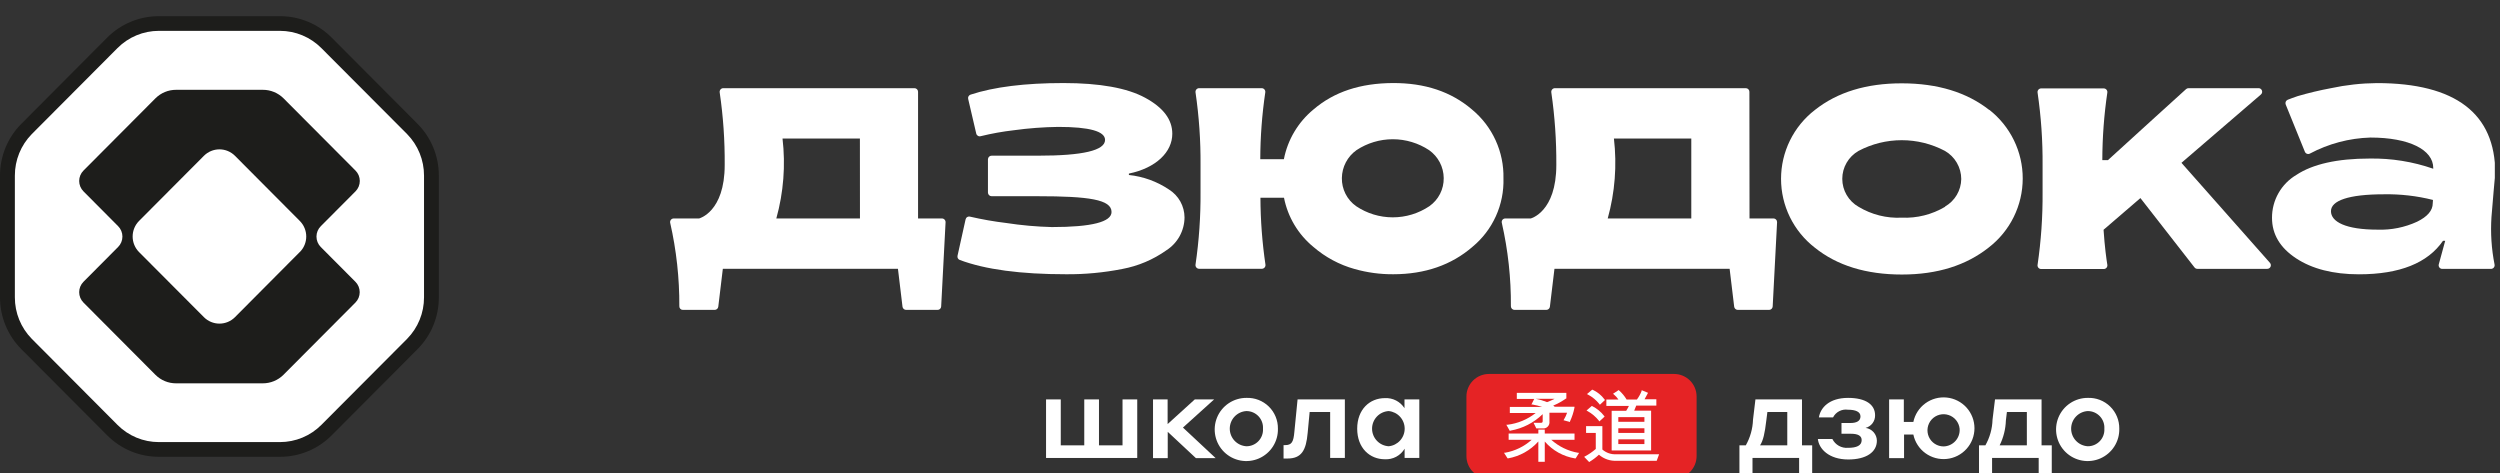 <svg width="259" height="49" viewBox="0 0 259 49" fill="none" xmlns="http://www.w3.org/2000/svg">
<rect x="0" y="0" width="259" height="49" fill="#333333" stroke="none"/>
<path d="M16.459 47.324C15.462 47.326 14.475 47.13 13.554 46.747C12.633 46.364 11.797 45.801 11.094 45.091L2.224 36.185C1.517 35.48 0.956 34.64 0.575 33.715C0.193 32.791 -0.003 31.799 2.45783e-05 30.798V18.202C-0.003 17.201 0.193 16.209 0.575 15.285C0.956 14.36 1.517 13.521 2.224 12.815L11.094 3.905C11.798 3.196 12.634 2.635 13.555 2.252C14.476 1.87 15.463 1.674 16.459 1.676H29.01C30.006 1.674 30.992 1.87 31.912 2.252C32.832 2.635 33.667 3.196 34.37 3.905L43.245 12.815C43.95 13.521 44.51 14.361 44.891 15.286C45.272 16.21 45.467 17.201 45.464 18.202V30.798C45.467 31.799 45.272 32.79 44.891 33.715C44.51 34.639 43.95 35.479 43.245 36.185L34.37 45.091C33.668 45.801 32.833 46.364 31.913 46.747C30.993 47.13 30.006 47.326 29.01 47.324H16.459Z" fill="#1D1D1B"/>
<path d="M29.01 3.196H16.459C15.662 3.196 14.873 3.353 14.137 3.66C13.4 3.967 12.732 4.417 12.169 4.984L3.295 13.89C2.166 15.038 1.535 16.588 1.54 18.202V30.798C1.535 32.411 2.166 33.96 3.295 35.106L12.169 44.016C12.732 44.583 13.401 45.032 14.137 45.338C14.873 45.644 15.662 45.801 16.459 45.8H29.01C29.806 45.8 30.594 45.642 31.33 45.336C32.065 45.03 32.733 44.582 33.296 44.016L42.175 35.106C43.304 33.96 43.935 32.411 43.929 30.798V18.202C43.934 16.588 43.303 15.038 42.175 13.89L33.296 4.984C32.733 4.418 32.065 3.969 31.33 3.662C30.595 3.355 29.806 3.197 29.01 3.196Z" fill="white"/>
<path d="M33.243 23.425L36.831 19.823C36.972 19.681 37.084 19.514 37.16 19.329C37.236 19.145 37.275 18.947 37.275 18.748C37.275 18.548 37.236 18.351 37.16 18.166C37.084 17.982 36.972 17.814 36.831 17.673L29.374 10.186C28.803 9.619 28.032 9.302 27.229 9.305H18.245C17.848 9.303 17.454 9.38 17.087 9.531C16.72 9.682 16.386 9.905 16.104 10.186L8.647 17.673C8.506 17.814 8.394 17.982 8.318 18.166C8.242 18.351 8.203 18.548 8.203 18.748C8.203 18.947 8.242 19.145 8.318 19.329C8.394 19.514 8.506 19.681 8.647 19.823L12.239 23.434C12.38 23.575 12.492 23.743 12.568 23.927C12.644 24.112 12.683 24.309 12.683 24.509C12.683 24.708 12.644 24.906 12.568 25.09C12.492 25.275 12.38 25.442 12.239 25.584L8.647 29.195C8.506 29.336 8.394 29.504 8.318 29.688C8.242 29.873 8.203 30.07 8.203 30.27C8.203 30.469 8.242 30.667 8.318 30.852C8.394 31.036 8.506 31.203 8.647 31.345L16.104 38.832C16.386 39.113 16.72 39.336 17.087 39.487C17.454 39.638 17.848 39.715 18.245 39.713H27.22C28.023 39.716 28.794 39.399 29.365 38.832L36.823 31.345C36.963 31.203 37.075 31.036 37.151 30.852C37.227 30.667 37.266 30.469 37.266 30.27C37.266 30.07 37.227 29.873 37.151 29.688C37.075 29.504 36.963 29.336 36.823 29.195L33.234 25.592C33.092 25.45 32.979 25.281 32.902 25.095C32.825 24.909 32.786 24.709 32.786 24.507C32.787 24.305 32.828 24.106 32.906 23.92C32.985 23.734 33.099 23.566 33.243 23.425ZM31.05 26.116L24.342 32.86C23.916 33.287 23.337 33.527 22.735 33.527C22.132 33.527 21.554 33.287 21.127 32.86L14.406 26.116C13.981 25.688 13.742 25.107 13.742 24.502C13.742 23.897 13.981 23.317 14.406 22.888L21.127 16.14C21.554 15.713 22.132 15.473 22.735 15.473C23.337 15.473 23.916 15.713 24.342 16.14L31.058 22.888C31.27 23.1 31.438 23.351 31.553 23.628C31.668 23.905 31.727 24.202 31.727 24.502C31.727 24.802 31.668 25.099 31.553 25.376C31.438 25.653 31.27 25.905 31.058 26.116H31.05Z" fill="#1D1D1B"/>
<g clip-path="url(#clip0_1351_920)">
<path d="M121.105 19.634C119.865 18.801 118.44 18.284 116.954 18.129V17.983C119.774 17.399 121.45 15.749 121.45 13.859C121.45 12.383 120.522 11.152 118.647 10.132C116.773 9.111 113.935 8.604 110.175 8.604C106.187 8.604 102.97 9.006 100.547 9.805C100.458 9.835 100.383 9.897 100.338 9.979C100.292 10.061 100.28 10.157 100.302 10.248L101.137 13.83C101.147 13.879 101.167 13.926 101.197 13.968C101.226 14.009 101.263 14.044 101.306 14.07C101.35 14.097 101.398 14.114 101.448 14.12C101.498 14.127 101.55 14.124 101.598 14.11C102.732 13.832 103.883 13.625 105.043 13.492C106.568 13.282 108.105 13.167 109.644 13.147C112.867 13.147 114.484 13.602 114.484 14.495C114.484 15.587 112.174 16.132 107.554 16.128H102.731C102.631 16.128 102.536 16.167 102.465 16.237C102.394 16.307 102.353 16.402 102.351 16.501V19.948C102.351 20.049 102.391 20.145 102.463 20.217C102.534 20.288 102.63 20.328 102.731 20.328H107.484C112.809 20.328 115.156 20.672 115.156 21.961C115.156 22.993 113.101 23.524 108.973 23.524C107.395 23.484 105.821 23.344 104.261 23.104C102.995 22.952 101.737 22.732 100.495 22.445C100.446 22.432 100.394 22.429 100.344 22.437C100.294 22.444 100.246 22.462 100.203 22.489C100.159 22.515 100.122 22.551 100.093 22.592C100.064 22.634 100.044 22.681 100.034 22.731L99.199 26.499C99.178 26.586 99.19 26.678 99.232 26.757C99.274 26.836 99.343 26.898 99.426 26.93C102.065 27.922 105.726 28.412 110.438 28.412C112.398 28.428 114.354 28.244 116.277 27.864C117.915 27.559 119.467 26.902 120.825 25.939C121.401 25.572 121.876 25.068 122.207 24.471C122.537 23.873 122.713 23.203 122.717 22.521C122.713 21.943 122.563 21.375 122.282 20.871C122 20.366 121.595 19.941 121.105 19.634V19.634Z" fill="white"/>
<path d="M206.093 11.397C203.758 9.562 200.745 8.64 197.055 8.633C193.365 8.625 190.352 9.546 188.017 11.397C186.927 12.24 186.045 13.321 185.438 14.557C184.831 15.793 184.516 17.151 184.516 18.528C184.516 19.905 184.831 21.263 185.438 22.499C186.045 23.735 186.927 24.816 188.017 25.659C190.323 27.514 193.342 28.441 197.038 28.441C200.733 28.441 203.711 27.485 206.047 25.63C207.135 24.788 208.017 23.708 208.625 22.474C209.233 21.24 209.551 19.883 209.554 18.508C209.558 17.132 209.247 15.774 208.645 14.537C208.043 13.299 207.166 12.216 206.082 11.368L206.093 11.397ZM201.51 21.424C200.155 22.229 198.595 22.62 197.02 22.55C195.45 22.628 193.893 22.236 192.548 21.424C192.035 21.134 191.609 20.712 191.313 20.204C191.016 19.695 190.86 19.117 190.86 18.528C190.86 17.939 191.016 17.361 191.313 16.853C191.609 16.344 192.035 15.923 192.548 15.632C193.926 14.904 195.461 14.524 197.02 14.524C198.579 14.524 200.114 14.904 201.492 15.632C202.006 15.927 202.432 16.352 202.729 16.864C203.027 17.376 203.184 17.957 203.186 18.549C203.177 19.127 203.018 19.694 202.724 20.193C202.431 20.692 202.012 21.106 201.51 21.395V21.424Z" fill="white"/>
<path d="M152.506 11.351C150.34 9.496 147.613 8.586 144.285 8.604C140.957 8.621 138.224 9.496 136.064 11.351C134.481 12.661 133.401 14.479 133.01 16.495H130.564C130.571 14.176 130.745 11.86 131.084 9.566C131.091 9.512 131.087 9.458 131.072 9.406C131.056 9.354 131.03 9.306 130.995 9.265C130.959 9.225 130.916 9.192 130.866 9.169C130.817 9.146 130.764 9.135 130.71 9.134H124.229C124.175 9.135 124.121 9.146 124.072 9.169C124.023 9.192 123.979 9.225 123.944 9.265C123.909 9.306 123.882 9.354 123.867 9.406C123.852 9.458 123.848 9.512 123.855 9.566C124.221 12.057 124.394 14.573 124.375 17.09V19.89C124.394 22.408 124.221 24.924 123.855 27.415C123.848 27.468 123.852 27.523 123.867 27.575C123.882 27.626 123.909 27.674 123.944 27.715C123.979 27.756 124.023 27.789 124.072 27.811C124.121 27.834 124.175 27.846 124.229 27.846H130.727C130.781 27.846 130.835 27.834 130.884 27.811C130.933 27.789 130.977 27.756 131.012 27.715C131.048 27.674 131.074 27.626 131.089 27.575C131.104 27.523 131.109 27.468 131.101 27.415C130.763 25.12 130.589 22.804 130.581 20.485H133.022C133.415 22.483 134.49 24.283 136.064 25.577C137.302 26.647 138.761 27.43 140.338 27.87C141.639 28.238 142.985 28.421 144.337 28.412C147.63 28.412 150.375 27.45 152.541 25.577C153.584 24.716 154.416 23.629 154.973 22.397C155.531 21.166 155.799 19.824 155.758 18.473C155.788 17.118 155.511 15.773 154.948 14.54C154.385 13.306 153.55 12.216 152.506 11.351V11.351ZM148.086 21.36C146.964 22.114 145.643 22.517 144.291 22.517C142.939 22.517 141.617 22.114 140.496 21.36C140.03 21.031 139.653 20.593 139.395 20.085C139.138 19.576 139.008 19.013 139.018 18.444C139.025 17.878 139.166 17.321 139.429 16.819C139.691 16.317 140.069 15.885 140.531 15.556C141.647 14.819 142.955 14.425 144.294 14.425C145.632 14.425 146.941 14.819 148.057 15.556C148.519 15.884 148.898 16.316 149.161 16.818C149.423 17.32 149.563 17.877 149.569 18.444C149.578 19.014 149.448 19.577 149.189 20.086C148.931 20.594 148.552 21.031 148.086 21.36V21.36Z" fill="white"/>
<path d="M95.111 9.508C95.111 9.409 95.072 9.314 95.002 9.244C94.932 9.174 94.837 9.135 94.738 9.135H74.933C74.879 9.135 74.825 9.147 74.776 9.169C74.727 9.192 74.683 9.225 74.648 9.266C74.613 9.307 74.586 9.354 74.571 9.406C74.556 9.458 74.552 9.513 74.559 9.566C74.925 12.057 75.098 14.573 75.079 17.091C75.079 21.973 72.428 22.632 72.428 22.632H69.795C69.738 22.632 69.683 22.645 69.632 22.67C69.581 22.695 69.537 22.73 69.502 22.775C69.467 22.819 69.443 22.871 69.431 22.926C69.419 22.981 69.419 23.038 69.433 23.093C70.076 25.927 70.394 28.825 70.379 31.731C70.377 31.78 70.385 31.829 70.403 31.875C70.421 31.92 70.448 31.962 70.483 31.997C70.517 32.032 70.558 32.059 70.603 32.078C70.649 32.096 70.698 32.105 70.746 32.105H74.04C74.131 32.105 74.22 32.072 74.288 32.012C74.357 31.952 74.402 31.869 74.413 31.778L74.886 27.846H93.027L93.5 31.778C93.513 31.868 93.557 31.951 93.626 32.011C93.695 32.071 93.782 32.104 93.874 32.105H97.132C97.228 32.106 97.322 32.07 97.391 32.003C97.461 31.936 97.502 31.845 97.505 31.749L97.961 23.029C97.963 22.977 97.955 22.926 97.937 22.878C97.919 22.83 97.891 22.786 97.856 22.749C97.82 22.712 97.778 22.682 97.731 22.662C97.683 22.642 97.632 22.632 97.581 22.632H95.111V9.508ZM89.092 22.632H80.427C81.176 19.939 81.394 17.125 81.069 14.349H89.086L89.092 22.632Z" fill="white"/>
<path d="M181.238 9.508C181.238 9.409 181.199 9.314 181.129 9.244C181.059 9.174 180.964 9.135 180.864 9.135H161.089C161.035 9.135 160.981 9.147 160.932 9.169C160.883 9.192 160.839 9.225 160.804 9.266C160.769 9.307 160.742 9.354 160.727 9.406C160.712 9.458 160.708 9.513 160.715 9.566C161.077 12.058 161.251 14.573 161.235 17.091C161.235 21.973 158.584 22.632 158.584 22.632H155.951C155.894 22.631 155.838 22.643 155.786 22.668C155.735 22.692 155.69 22.728 155.655 22.772C155.62 22.817 155.596 22.869 155.584 22.925C155.573 22.98 155.574 23.038 155.589 23.093C156.233 25.927 156.549 28.825 156.529 31.731C156.529 31.83 156.568 31.925 156.638 31.995C156.708 32.065 156.803 32.105 156.902 32.105H160.195C160.287 32.105 160.376 32.072 160.444 32.012C160.513 31.952 160.558 31.869 160.569 31.778L161.042 27.846H179.189L179.662 31.778C179.674 31.868 179.719 31.951 179.788 32.011C179.856 32.071 179.944 32.104 180.035 32.105H183.276C183.372 32.105 183.465 32.068 183.534 32.001C183.604 31.935 183.645 31.845 183.65 31.749L184.105 23.029C184.107 22.977 184.099 22.926 184.081 22.878C184.063 22.83 184.036 22.786 184 22.749C183.965 22.712 183.922 22.682 183.875 22.662C183.828 22.642 183.777 22.632 183.725 22.632H181.25L181.238 9.508ZM175.218 22.632H166.56C167.309 19.939 167.527 17.125 167.202 14.349H175.218V22.632Z" fill="white"/>
<path d="M233.956 9.135H226.733C226.641 9.135 226.552 9.168 226.482 9.228L223.055 12.337L218.384 16.589H217.8C217.805 14.246 217.978 11.907 218.32 9.59C218.327 9.536 218.323 9.482 218.308 9.43C218.293 9.378 218.266 9.33 218.231 9.289C218.196 9.248 218.152 9.215 218.103 9.193C218.054 9.17 218 9.158 217.946 9.158H211.465C211.411 9.158 211.358 9.17 211.309 9.193C211.259 9.215 211.216 9.248 211.18 9.289C211.145 9.33 211.119 9.378 211.103 9.43C211.088 9.482 211.084 9.536 211.092 9.59C211.457 12.081 211.631 14.596 211.611 17.114V19.914C211.631 22.432 211.457 24.947 211.092 27.438C211.083 27.492 211.086 27.547 211.101 27.599C211.116 27.651 211.142 27.7 211.178 27.741C211.214 27.782 211.258 27.815 211.307 27.837C211.357 27.859 211.411 27.871 211.465 27.87H217.946C218.001 27.871 218.054 27.859 218.104 27.837C218.154 27.815 218.198 27.782 218.233 27.741C218.269 27.7 218.295 27.651 218.31 27.599C218.325 27.547 218.328 27.492 218.32 27.438C218.221 26.82 218.045 25.566 217.929 23.804L221.747 20.52L227.352 27.707C227.386 27.752 227.431 27.788 227.481 27.814C227.532 27.839 227.588 27.852 227.644 27.852H234.884C234.957 27.853 235.028 27.833 235.089 27.793C235.151 27.754 235.199 27.698 235.229 27.632C235.258 27.566 235.268 27.492 235.257 27.421C235.245 27.349 235.213 27.282 235.165 27.228L225.998 16.869L234.219 9.8C234.282 9.75 234.327 9.681 234.348 9.604C234.369 9.526 234.364 9.444 234.335 9.37C234.305 9.295 234.252 9.232 234.184 9.189C234.116 9.147 234.036 9.128 233.956 9.135V9.135Z" fill="white"/>
<path d="M258.116 22.48C258.198 21.343 258.508 17.942 258.508 17.942C258.508 11.788 254.42 8.609 246.246 8.609C244.638 8.624 243.036 8.802 241.464 9.14C240.311 9.355 239.169 9.627 238.043 9.957C237.628 10.097 237.284 10.225 237.004 10.336C236.912 10.375 236.839 10.448 236.801 10.539C236.763 10.631 236.762 10.734 236.799 10.826L238.784 15.72C238.804 15.768 238.833 15.812 238.871 15.848C238.908 15.885 238.953 15.913 239.001 15.931C239.05 15.949 239.103 15.957 239.155 15.954C239.207 15.95 239.258 15.936 239.304 15.912C241.237 14.885 243.381 14.316 245.569 14.25C249.592 14.25 252.085 15.515 252.085 17.405V17.481C249.969 16.746 247.739 16.388 245.499 16.425C242.118 16.425 239.59 17.009 237.909 18.117C237.135 18.574 236.494 19.225 236.051 20.006C235.607 20.786 235.376 21.67 235.38 22.567C235.38 24.277 236.221 25.671 237.874 26.761C239.526 27.852 241.71 28.418 244.384 28.418C248.605 28.418 251.513 27.251 253.095 24.947H253.323L252.657 27.386C252.642 27.441 252.64 27.499 252.651 27.556C252.662 27.613 252.686 27.666 252.721 27.712C252.756 27.757 252.801 27.794 252.853 27.82C252.905 27.845 252.961 27.858 253.019 27.858H258.07C258.125 27.857 258.179 27.844 258.229 27.82C258.279 27.796 258.323 27.762 258.358 27.719C258.393 27.676 258.419 27.626 258.432 27.573C258.446 27.519 258.448 27.463 258.437 27.409C258.116 25.787 258.008 24.13 258.116 22.48ZM252.032 21.063C252.032 21.809 251.484 22.445 250.409 22.97C249.13 23.559 247.73 23.841 246.322 23.792C242.994 23.792 241.488 22.97 241.488 21.879C241.488 20.788 243.304 20.129 246.959 20.129C248.676 20.097 250.39 20.294 252.056 20.713L252.032 21.063Z" fill="white"/>
<path d="M173.432 38.742H154.257C153.638 38.742 153.044 38.988 152.606 39.426C152.168 39.863 151.922 40.457 151.922 41.075V47.247C151.922 47.865 152.168 48.459 152.606 48.896C153.044 49.334 153.638 49.58 154.257 49.58H173.432C174.051 49.58 174.645 49.334 175.083 48.896C175.521 48.459 175.767 47.865 175.767 47.247V41.064C175.764 40.447 175.517 39.856 175.079 39.421C174.641 38.986 174.049 38.742 173.432 38.742Z" fill="#E52325"/>
<path d="M156.494 44.61C157.749 44.391 158.909 43.797 159.822 42.907V43.613C159.822 43.77 159.757 43.8 159.658 43.8H158.876L159.162 44.383H159.81C159.906 44.395 160.004 44.386 160.097 44.354C160.189 44.323 160.272 44.271 160.341 44.202C160.41 44.133 160.462 44.05 160.493 43.958C160.525 43.866 160.535 43.768 160.522 43.671V42.761H162.35C162.27 42.999 162.164 43.228 162.034 43.444L161.982 43.537L162.653 43.718V43.654C162.863 43.201 163.018 42.725 163.115 42.236V42.137H161.071L160.913 42.021C161.381 41.825 161.825 41.578 162.239 41.286H162.274V40.702H157.142V41.327H158.946L158.654 41.91H158.765C159.108 41.967 159.445 42.05 159.775 42.161H156.418V42.785H159.098C158.255 43.452 157.245 43.874 156.178 44.004H156.056L156.418 44.645L156.494 44.61ZM159.098 41.315H161.054C160.803 41.448 160.544 41.563 160.277 41.659C159.896 41.507 159.501 41.392 159.098 41.315V41.315Z" fill="white"/>
<path d="M160.709 45.561H163.121V44.913H160.038V44.505H159.372V44.913H156.295V45.561H158.683C157.908 46.257 156.953 46.722 155.927 46.903H155.811L156.184 47.486H156.243C157.453 47.269 158.555 46.653 159.372 45.736V47.842H160.038V45.742C160.846 46.676 161.958 47.296 163.179 47.492H163.237L163.599 46.908H163.488C162.454 46.727 161.491 46.261 160.709 45.561Z" fill="white"/>
<path d="M165.69 41.857L165.748 41.933L166.274 41.443L166.233 41.385C165.911 40.948 165.483 40.6 164.989 40.376H164.942L164.411 40.825L164.516 40.883C164.972 41.121 165.372 41.453 165.69 41.857V41.857Z" fill="white"/>
<path d="M166.005 46.57V44.149H164.318V44.849H165.322V46.512C164.983 46.808 164.61 47.064 164.213 47.276L164.119 47.328L164.639 47.871L164.697 47.83C165.039 47.623 165.358 47.381 165.649 47.107C166.163 47.552 166.832 47.778 167.511 47.737H171.634L171.885 47.06H167.441C166.917 47.092 166.401 46.916 166.005 46.57Z" fill="white"/>
<path d="M165.643 43.584L165.695 43.66L166.238 43.158L166.192 43.094C165.858 42.662 165.431 42.311 164.942 42.067H164.896L164.364 42.528L164.464 42.586C164.919 42.837 165.32 43.176 165.643 43.584V43.584Z" fill="white"/>
<path d="M168.475 42.557H166.968V46.669H171.055V42.545H169.304C169.383 42.374 169.453 42.199 169.514 42.02H171.598V41.361H170.378C170.436 41.256 170.53 41.076 170.693 40.778L170.734 40.697L170.074 40.422V40.498C169.954 40.817 169.789 41.118 169.584 41.391H168.516C168.308 41.039 168.046 40.722 167.739 40.452L167.692 40.411L167.108 40.796L167.196 40.866C167.378 41.017 167.538 41.194 167.669 41.391H166.419V42.056H168.755C168.672 42.228 168.578 42.396 168.475 42.557V42.557ZM170.361 45.514V46.004H167.657V45.514H170.361ZM167.657 43.7V43.216H170.361V43.7H167.657ZM170.361 44.365V44.855H167.657V44.365H170.361Z" fill="white"/>
<path d="M109.895 41.379V46.138H112.33V41.379H113.854V46.138H116.294V41.379H117.818V47.445H108.371V41.379H109.895Z" fill="white"/>
<path d="M119.453 41.379H120.965V43.934L123.78 41.379H125.782L122.553 44.295L125.94 47.462H123.896L120.977 44.738V47.462H119.453V41.379Z" fill="white"/>
<path d="M132.392 44.412C132.408 45.063 132.23 45.704 131.879 46.253C131.529 46.802 131.022 47.234 130.425 47.494C129.827 47.754 129.166 47.83 128.525 47.712C127.884 47.594 127.292 47.288 126.826 46.832C126.361 46.377 126.041 45.793 125.91 45.155C125.778 44.518 125.839 43.855 126.086 43.253C126.334 42.65 126.755 42.135 127.297 41.773C127.839 41.411 128.476 41.219 129.128 41.221C129.555 41.205 129.981 41.276 130.379 41.43C130.778 41.584 131.141 41.817 131.446 42.116C131.752 42.414 131.993 42.772 132.155 43.167C132.318 43.561 132.398 43.985 132.392 44.412V44.412ZM130.845 44.412C130.86 44.177 130.827 43.943 130.747 43.721C130.668 43.5 130.544 43.298 130.383 43.127C130.222 42.956 130.027 42.819 129.812 42.726C129.596 42.633 129.363 42.586 129.128 42.586C128.662 42.612 128.224 42.816 127.903 43.155C127.582 43.494 127.404 43.943 127.404 44.409C127.404 44.875 127.582 45.324 127.903 45.663C128.224 46.002 128.662 46.205 129.128 46.232C129.363 46.233 129.595 46.186 129.811 46.093C130.027 46.001 130.221 45.865 130.382 45.695C130.543 45.524 130.668 45.322 130.747 45.101C130.827 44.88 130.86 44.646 130.845 44.412V44.412Z" fill="white"/>
<path d="M134.429 41.379H139.328V47.445H137.804V42.685H135.679L135.475 44.843C135.317 46.669 134.826 47.503 133.384 47.503H132.976V46.115H133.122C133.828 46.115 134.009 45.8 134.102 44.686L134.429 41.379Z" fill="white"/>
<path d="M145.517 46.489C145.308 46.84 145.006 47.128 144.645 47.321C144.284 47.513 143.876 47.602 143.467 47.579C141.903 47.579 140.606 46.413 140.606 44.412C140.606 42.411 141.903 41.245 143.479 41.245C143.879 41.224 144.278 41.309 144.634 41.493C144.99 41.676 145.29 41.951 145.505 42.289V41.379H147.041V47.445H145.517V46.489ZM143.87 42.586C143.404 42.613 142.966 42.816 142.645 43.155C142.325 43.494 142.146 43.943 142.146 44.409C142.146 44.876 142.325 45.324 142.645 45.663C142.966 46.002 143.404 46.206 143.87 46.232C144.323 46.188 144.744 45.976 145.049 45.639C145.355 45.303 145.525 44.864 145.525 44.409C145.525 43.954 145.355 43.516 145.049 43.179C144.744 42.842 144.323 42.631 143.87 42.586V42.586Z" fill="white"/>
<path d="M180.205 49.236V46.138H180.864C181.325 45.325 181.581 44.412 181.612 43.478L181.863 41.379H186.686V46.138H187.742V49.236H186.388V47.445H181.559V49.236H180.205ZM185.162 42.685H183.101L182.99 43.56C182.832 44.913 182.669 45.625 182.342 46.138H185.162V42.685Z" fill="white"/>
<path d="M192.869 45.596C192.869 45.153 192.495 44.937 191.759 44.937H190.778V43.823H191.713C192.337 43.823 192.746 43.618 192.746 43.14C192.746 42.662 192.244 42.446 191.438 42.446C191.131 42.402 190.817 42.455 190.542 42.599C190.266 42.742 190.043 42.968 189.903 43.245H188.437C188.595 42.242 189.506 41.221 191.462 41.221C193.289 41.221 194.258 41.915 194.258 43.018C194.267 43.315 194.175 43.606 193.997 43.845C193.819 44.083 193.565 44.254 193.277 44.33C193.597 44.375 193.891 44.532 194.105 44.774C194.319 45.015 194.44 45.326 194.445 45.648C194.445 46.844 193.342 47.602 191.479 47.602C189.465 47.602 188.431 46.488 188.332 45.479H189.833C189.98 45.776 190.212 46.022 190.501 46.185C190.789 46.348 191.12 46.421 191.45 46.395C192.349 46.395 192.869 46.162 192.869 45.596Z" fill="white"/>
<path d="M195.712 41.379H197.236V43.712H198.223C198.385 42.938 198.828 42.251 199.467 41.785C200.107 41.318 200.896 41.105 201.684 41.186C202.471 41.267 203.201 41.637 203.731 42.224C204.261 42.812 204.555 43.575 204.555 44.365C204.555 45.156 204.261 45.919 203.731 46.506C203.201 47.094 202.471 47.464 201.684 47.545C200.896 47.626 200.107 47.413 199.467 46.946C198.828 46.48 198.385 45.793 198.223 45.019H197.26V47.463H195.712V41.379ZM203.017 44.412C202.984 44.091 202.858 43.786 202.656 43.535C202.453 43.283 202.182 43.096 201.874 42.996C201.567 42.895 201.237 42.886 200.925 42.969C200.613 43.052 200.332 43.224 200.115 43.464C199.899 43.704 199.757 44.001 199.706 44.32C199.655 44.639 199.699 44.966 199.83 45.261C199.962 45.556 200.176 45.806 200.448 45.981C200.719 46.157 201.035 46.25 201.358 46.249C201.59 46.244 201.818 46.191 202.029 46.094C202.239 45.998 202.428 45.859 202.583 45.687C202.738 45.515 202.857 45.313 202.931 45.094C203.006 44.875 203.035 44.643 203.017 44.412V44.412Z" fill="white"/>
<path d="M205.025 49.236V46.138H205.685C206.145 45.325 206.4 44.412 206.426 43.478L206.683 41.379H211.506V46.138H212.563V49.236H211.208V47.445H206.379V49.236H205.025ZM209.982 42.685H207.915L207.81 43.56C207.781 44.456 207.56 45.335 207.162 46.138H209.982V42.685Z" fill="white"/>
<path d="M219.558 44.412C219.574 45.063 219.396 45.704 219.045 46.253C218.695 46.802 218.188 47.234 217.591 47.494C216.993 47.754 216.332 47.83 215.691 47.712C215.05 47.594 214.458 47.288 213.992 46.832C213.527 46.377 213.207 45.793 213.076 45.155C212.944 44.518 213.005 43.855 213.252 43.253C213.5 42.65 213.921 42.135 214.463 41.773C215.005 41.411 215.642 41.219 216.294 41.221C216.721 41.205 217.147 41.276 217.545 41.43C217.944 41.584 218.307 41.817 218.612 42.116C218.918 42.414 219.159 42.772 219.321 43.167C219.484 43.561 219.564 43.985 219.558 44.412V44.412ZM218.011 44.412C218.026 44.177 217.993 43.943 217.913 43.721C217.834 43.5 217.71 43.298 217.549 43.127C217.388 42.956 217.193 42.819 216.978 42.726C216.762 42.633 216.529 42.586 216.294 42.586C215.828 42.612 215.39 42.816 215.069 43.155C214.748 43.494 214.57 43.943 214.57 44.409C214.57 44.875 214.748 45.324 215.069 45.663C215.39 46.002 215.828 46.205 216.294 46.232C216.529 46.233 216.761 46.186 216.977 46.093C217.193 46.001 217.387 45.865 217.548 45.695C217.71 45.524 217.834 45.322 217.913 45.101C217.993 44.88 218.026 44.646 218.011 44.412V44.412Z" fill="white"/>
</g>
<defs>
<clipPath id="clip0_1351_920">
<rect width="189" height="49" fill="white" transform="translate(69.464)"/>
</clipPath>
</defs>
</svg>
